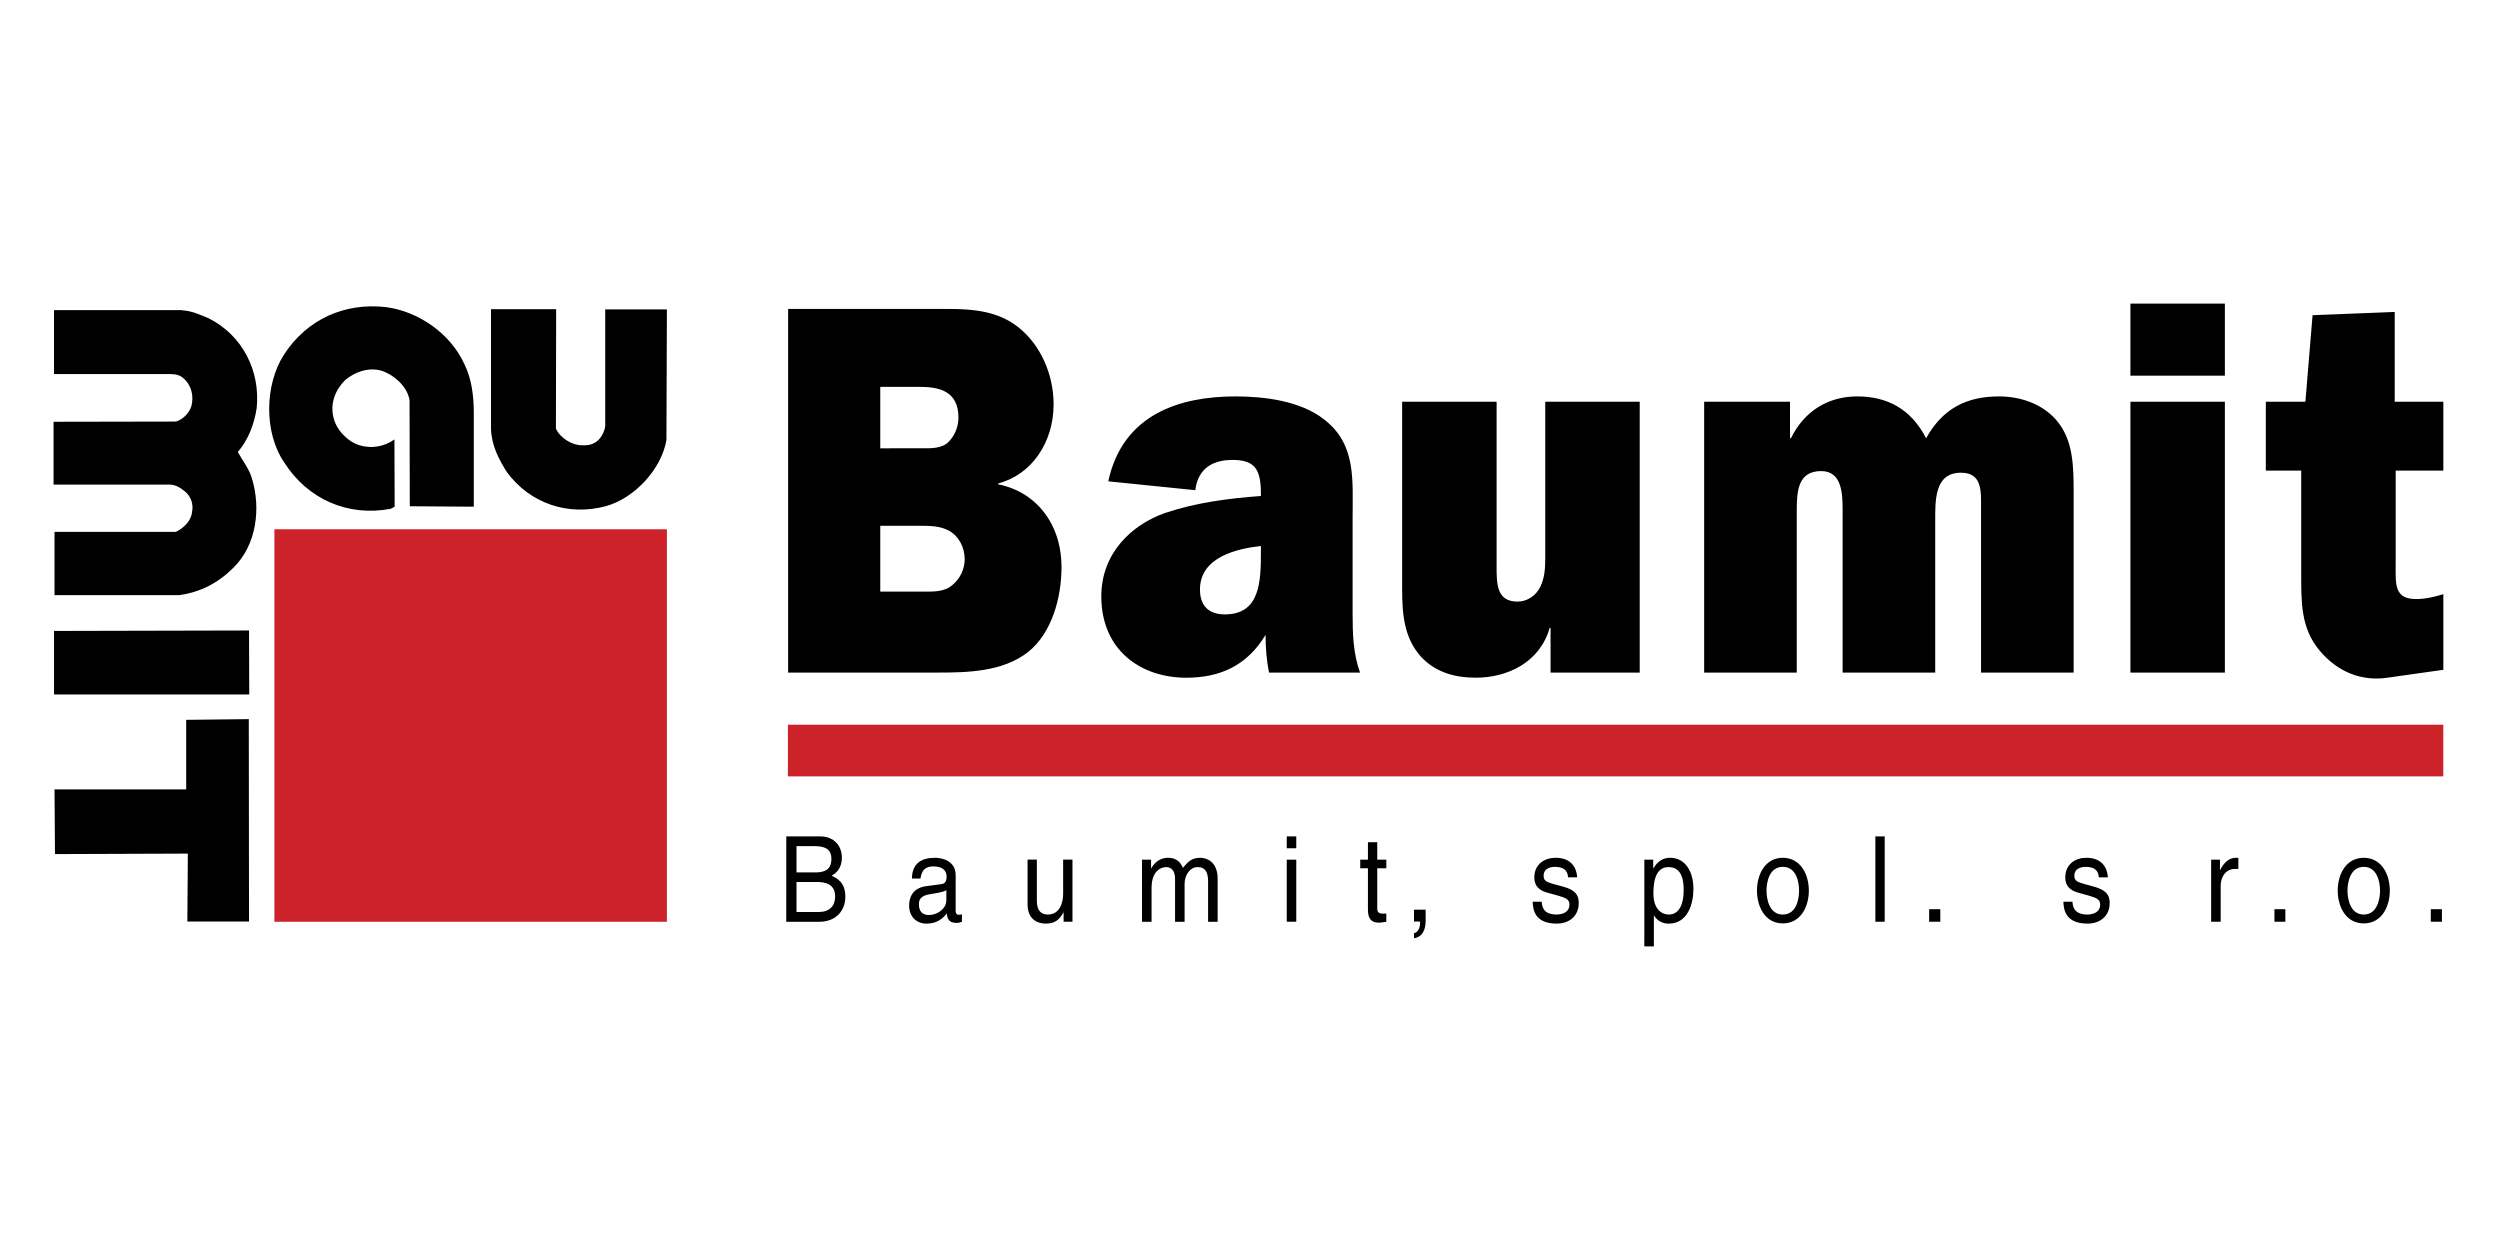 <svg width="140" height="70" viewBox="0 0 140 70" fill="none" xmlns="http://www.w3.org/2000/svg">
<path fill-rule="evenodd" clip-rule="evenodd" d="M26.01 20.401C26.414 21.221 26.532 22.16 26.532 23.137V28.375L22.948 28.35L22.935 22.421C22.818 21.639 22.062 20.988 21.345 20.753C20.603 20.558 19.886 20.831 19.339 21.274C18.779 21.822 18.479 22.591 18.674 23.373C18.818 24.05 19.456 24.728 20.133 24.936C20.462 25.035 20.81 25.057 21.148 25C21.487 24.944 21.809 24.81 22.088 24.61L22.101 28.376L21.879 28.493C19.468 28.949 17.214 27.946 15.911 25.887C14.778 24.233 14.817 21.548 15.898 19.867C17.175 17.886 19.286 16.936 21.606 17.197C23.418 17.43 25.229 18.668 26.01 20.401ZM31.131 23.997C31.353 24.519 32.043 24.962 32.668 24.936C33.737 24.988 33.893 23.88 33.893 23.88V17.326H37.346L37.32 24.649C37.034 26.278 35.548 27.88 33.958 28.337C31.834 28.923 29.684 28.206 28.382 26.434C27.913 25.691 27.522 24.923 27.496 23.998V17.314H31.145L31.131 23.997ZM10.206 17.378C10.728 17.405 11.222 17.626 11.705 17.835C13.581 18.786 14.584 20.767 14.375 22.851C14.232 23.763 13.919 24.597 13.319 25.314C13.58 25.796 13.945 26.238 14.101 26.773C14.623 28.454 14.375 30.526 13.059 31.803C12.199 32.663 11.196 33.17 10.036 33.327H3.053V29.783H9.854C10.271 29.588 10.714 29.158 10.753 28.676C10.801 28.461 10.787 28.237 10.714 28.029C10.64 27.822 10.509 27.64 10.336 27.503C10.063 27.282 9.776 27.113 9.398 27.138H3V23.62L9.853 23.607C10.231 23.503 10.596 23.126 10.713 22.76C10.87 22.174 10.727 21.561 10.244 21.157C9.931 20.884 9.489 20.962 9.084 20.949H3.025V17.366H10.205V17.378H10.206ZM13.958 38.889H3.026V35.333L13.945 35.307L13.958 38.889ZM13.945 51.607H10.492L10.519 47.802L3.079 47.829L3.053 44.206H10.427V40.311L13.932 40.271L13.945 51.607Z" fill="black"/>
<path fill-rule="evenodd" clip-rule="evenodd" d="M15.366 29.639V51.619H37.347V29.639H15.366Z" fill="#CC2229"/>
<path fill-rule="evenodd" clip-rule="evenodd" d="M44.135 17.3H53.086C54.48 17.3 55.9 17.417 57.047 18.342C58.272 19.319 59.002 20.974 59.002 22.642C59.002 24.778 57.764 26.59 55.901 27.071V27.123C58.011 27.541 59.444 29.325 59.444 31.762C59.444 33.508 58.884 35.463 57.582 36.505C56.162 37.625 54.181 37.664 52.526 37.664H44.135V17.3ZM51.731 33.13C52.291 33.13 52.904 33.157 53.359 32.74C53.565 32.564 53.731 32.347 53.846 32.102C53.96 31.857 54.021 31.59 54.024 31.32C54.024 30.63 53.673 30.004 53.138 29.717C52.656 29.444 52.018 29.444 51.51 29.444H49.295V33.131L51.731 33.13ZM51.562 25.104C52.097 25.104 52.748 25.143 53.139 24.726C53.491 24.361 53.673 23.866 53.673 23.384C53.673 21.872 52.553 21.664 51.484 21.664H49.295V25.105L51.562 25.104ZM71.067 37.665C70.924 36.974 70.872 36.257 70.872 35.554C69.817 37.3 68.292 37.952 66.429 37.952C63.888 37.952 61.673 36.415 61.673 33.392C61.673 30.994 63.354 29.392 65.243 28.727C66.989 28.141 68.826 27.906 70.611 27.776V27.659C70.611 26.29 70.285 25.756 69.022 25.756C67.98 25.756 67.094 26.173 66.937 27.45L62.064 26.955C62.872 23.177 66.103 22.199 69.179 22.199C70.767 22.199 72.827 22.434 74.168 23.502C75.954 24.896 75.746 26.864 75.746 29.026V34.342C75.746 35.463 75.771 36.583 76.162 37.665H71.067ZM70.611 30.576C69.335 30.72 67.198 31.163 67.198 33.013C67.198 33.99 67.758 34.407 68.592 34.407C70.586 34.407 70.611 32.531 70.611 30.863V30.576ZM86.832 37.665V35.163H86.781C86.221 37.117 84.396 37.951 82.638 37.951C81.503 37.951 80.409 37.665 79.588 36.792C78.625 35.723 78.52 34.407 78.52 32.974V22.498H83.81V31.67C83.81 32.648 83.784 33.69 84.983 33.69C85.517 33.69 86.025 33.364 86.273 32.83C86.507 32.322 86.534 31.788 86.534 31.227V22.498H91.824V37.664L86.832 37.665ZM100.241 22.498V24.544H100.292C101.048 22.994 102.403 22.199 104.006 22.199C105.699 22.199 107.028 22.915 107.862 24.544C108.801 22.85 110.157 22.199 111.954 22.199C113.101 22.199 114.326 22.589 115.133 23.501C116.124 24.635 116.124 26.12 116.124 27.723V37.664H110.938V28.557C110.938 27.567 111.042 26.472 109.817 26.472C108.319 26.472 108.372 28.023 108.372 29.235V37.665H103.187V28.557C103.187 27.606 103.134 26.381 101.988 26.381C100.723 26.381 100.618 27.423 100.618 28.557V37.664H95.433V22.498H100.241ZM124.593 37.665H119.303V22.498H124.593V37.665ZM124.593 21.039H119.303V17H124.593V21.039ZM126.886 26.355V22.498H129.102L129.504 17.651L134.104 17.469V22.498H136.827V26.355H134.158V31.58C134.158 32.688 134.053 33.547 135.304 33.547C135.812 33.547 136.321 33.43 136.828 33.273V37.509L133.701 37.951C132.282 38.16 130.926 37.665 129.884 36.414C128.842 35.163 128.868 33.717 128.868 32.088V26.355H126.886Z" fill="black"/>
<path fill-rule="evenodd" clip-rule="evenodd" d="M136.826 43.477V40.584H44.122V43.477H136.826Z" fill="#CC2229"/>
<path fill-rule="evenodd" clip-rule="evenodd" d="M44.031 46.837H45.92C46.727 46.837 47.145 47.385 47.145 48.036C47.145 48.349 47.04 48.792 46.571 49.039C46.845 49.17 47.34 49.391 47.34 50.212C47.34 50.98 46.831 51.619 45.88 51.619H44.03L44.031 46.837ZM44.604 48.856H45.66C46.22 48.856 46.559 48.674 46.559 48.088C46.559 47.645 46.311 47.385 45.66 47.385H44.604V48.856ZM44.604 51.072H45.855C46.455 51.072 46.768 50.733 46.768 50.199C46.768 49.521 46.233 49.391 45.751 49.391H44.604V51.072ZM51.067 49.196C51.08 48.362 51.588 48.036 52.357 48.036C52.604 48.036 53.517 48.114 53.517 49.013V51.02C53.517 51.163 53.582 51.228 53.699 51.228C53.738 51.228 53.816 51.215 53.868 51.202V51.619C53.778 51.645 53.699 51.684 53.582 51.684C53.113 51.684 53.047 51.424 53.021 51.151C52.826 51.398 52.5 51.724 51.888 51.724C51.315 51.724 50.911 51.32 50.911 50.721C50.911 50.421 50.989 49.743 51.862 49.626L52.735 49.51C52.853 49.484 53.009 49.432 53.009 49.093C53.009 48.728 52.761 48.519 52.266 48.519C51.667 48.519 51.589 48.936 51.549 49.196L51.067 49.196ZM52.995 49.847C52.904 49.912 52.773 49.965 52.121 50.069C51.861 50.108 51.458 50.186 51.458 50.629C51.458 51.007 51.627 51.241 52.018 51.241C52.513 51.241 52.995 50.876 52.995 50.42V49.847ZM59.562 51.618V51.111L59.549 51.097C59.327 51.514 59.066 51.722 58.559 51.722C58.089 51.722 57.543 51.475 57.543 50.641V48.139H58.064V50.446C58.064 51.019 58.325 51.214 58.676 51.214C59.341 51.214 59.536 50.563 59.536 50.055V48.139H60.058V51.618L59.562 51.618ZM63.953 48.14H64.46V48.622H64.473C64.578 48.439 64.851 48.036 65.412 48.036C65.985 48.036 66.154 48.414 66.246 48.596C66.519 48.27 66.728 48.036 67.21 48.036C67.549 48.036 68.188 48.231 68.188 49.209V51.619H67.653V49.366C67.653 48.884 67.522 48.557 67.067 48.557C66.624 48.557 66.337 49.027 66.337 49.496V51.62H65.803V49.21C65.803 48.91 65.699 48.558 65.308 48.558C65.008 48.558 64.488 48.78 64.488 49.718V51.62H63.953L63.953 48.14ZM72.591 51.618H72.058V48.14H72.591V51.618ZM72.058 47.502V46.837H72.591V47.502H72.058ZM77.126 48.622V50.89C77.126 51.163 77.334 51.163 77.451 51.163H77.634V51.619C77.439 51.645 77.294 51.672 77.243 51.672C76.709 51.672 76.604 51.345 76.604 50.929V48.622H76.173V48.14H76.604V47.163H77.126V48.14H77.634V48.622H77.126ZM87.811 49.13C87.796 48.909 87.733 48.544 87.054 48.544C86.898 48.544 86.443 48.596 86.443 49.039C86.443 49.326 86.598 49.391 87.003 49.508L87.537 49.651C88.188 49.834 88.41 50.094 88.41 50.563C88.41 51.293 87.888 51.722 87.172 51.722C85.935 51.722 85.844 50.928 85.83 50.498H86.338C86.351 50.772 86.429 51.214 87.172 51.214C87.549 51.214 87.889 51.045 87.889 50.667C87.889 50.38 87.719 50.289 87.263 50.158L86.652 49.99C86.209 49.872 85.922 49.624 85.922 49.142C85.922 48.386 86.495 48.035 87.12 48.035C88.24 48.035 88.318 48.959 88.318 49.129H87.811V49.13ZM92.083 48.14H92.579V48.622H92.591C92.722 48.427 92.956 48.036 93.53 48.036C94.363 48.036 94.832 48.792 94.832 49.781C94.832 50.602 94.519 51.723 93.451 51.723C93.283 51.728 93.116 51.687 92.969 51.604C92.823 51.522 92.701 51.401 92.617 51.254V53H92.082L92.083 48.14ZM93.452 51.215C94.025 51.215 94.285 50.641 94.285 49.873C94.285 49.417 94.245 48.557 93.438 48.557C92.669 48.557 92.591 49.469 92.591 50.042C92.591 50.968 93.113 51.215 93.452 51.215ZM99.836 48.036C100.839 48.036 101.295 48.974 101.295 49.873C101.295 50.772 100.839 51.71 99.836 51.71C98.845 51.71 98.39 50.772 98.39 49.873C98.39 48.974 98.845 48.036 99.836 48.036ZM99.836 51.215C100.604 51.215 100.748 50.342 100.748 49.873C100.748 49.404 100.604 48.544 99.836 48.544C99.08 48.544 98.924 49.404 98.924 49.873C98.924 50.342 99.08 51.215 99.836 51.215ZM105.543 51.618H105.021V46.837H105.543V51.618ZM108.657 51.618H108.032V50.915H108.657V51.618ZM117.531 49.13C117.517 48.909 117.453 48.544 116.788 48.544C116.619 48.544 116.163 48.596 116.163 49.039C116.163 49.326 116.319 49.391 116.736 49.508L117.258 49.651C117.909 49.834 118.143 50.094 118.143 50.563C118.143 51.293 117.61 51.722 116.906 51.722C115.655 51.722 115.565 50.928 115.55 50.498H116.059C116.072 50.772 116.15 51.214 116.893 51.214C117.27 51.214 117.61 51.045 117.61 50.667C117.61 50.38 117.44 50.289 116.984 50.158L116.384 49.99C115.942 49.872 115.655 49.624 115.655 49.142C115.655 48.386 116.228 48.035 116.839 48.035C117.96 48.035 118.038 48.959 118.038 49.129H117.531V49.13ZM124.357 51.618H123.824V48.14H124.318V48.713H124.331C124.54 48.31 124.813 48.036 125.216 48.036C125.282 48.036 125.309 48.036 125.348 48.05V48.661H125.153C124.657 48.661 124.358 49.092 124.358 49.6V51.618H124.357ZM127.979 51.618H127.368V50.915H127.979V51.618ZM132.371 48.036C133.374 48.036 133.83 48.974 133.83 49.873C133.83 50.772 133.374 51.71 132.371 51.71C131.368 51.71 130.912 50.772 130.912 49.873C130.912 48.974 131.367 48.036 132.371 48.036ZM132.371 51.215C133.127 51.215 133.283 50.342 133.283 49.873C133.283 49.404 133.126 48.544 132.371 48.544C131.616 48.544 131.459 49.404 131.459 49.873C131.459 50.342 131.615 51.215 132.371 51.215ZM136.748 51.618H136.124V50.915H136.748V51.618ZM79.184 52.544V52.257C79.328 52.232 79.418 52.127 79.484 51.958C79.51 51.869 79.523 51.776 79.523 51.684V51.644V51.606H79.184V50.94H79.836V51.553C79.836 51.8 79.797 52.021 79.692 52.204C79.588 52.386 79.418 52.505 79.184 52.544Z" fill="black"/>
</svg>
